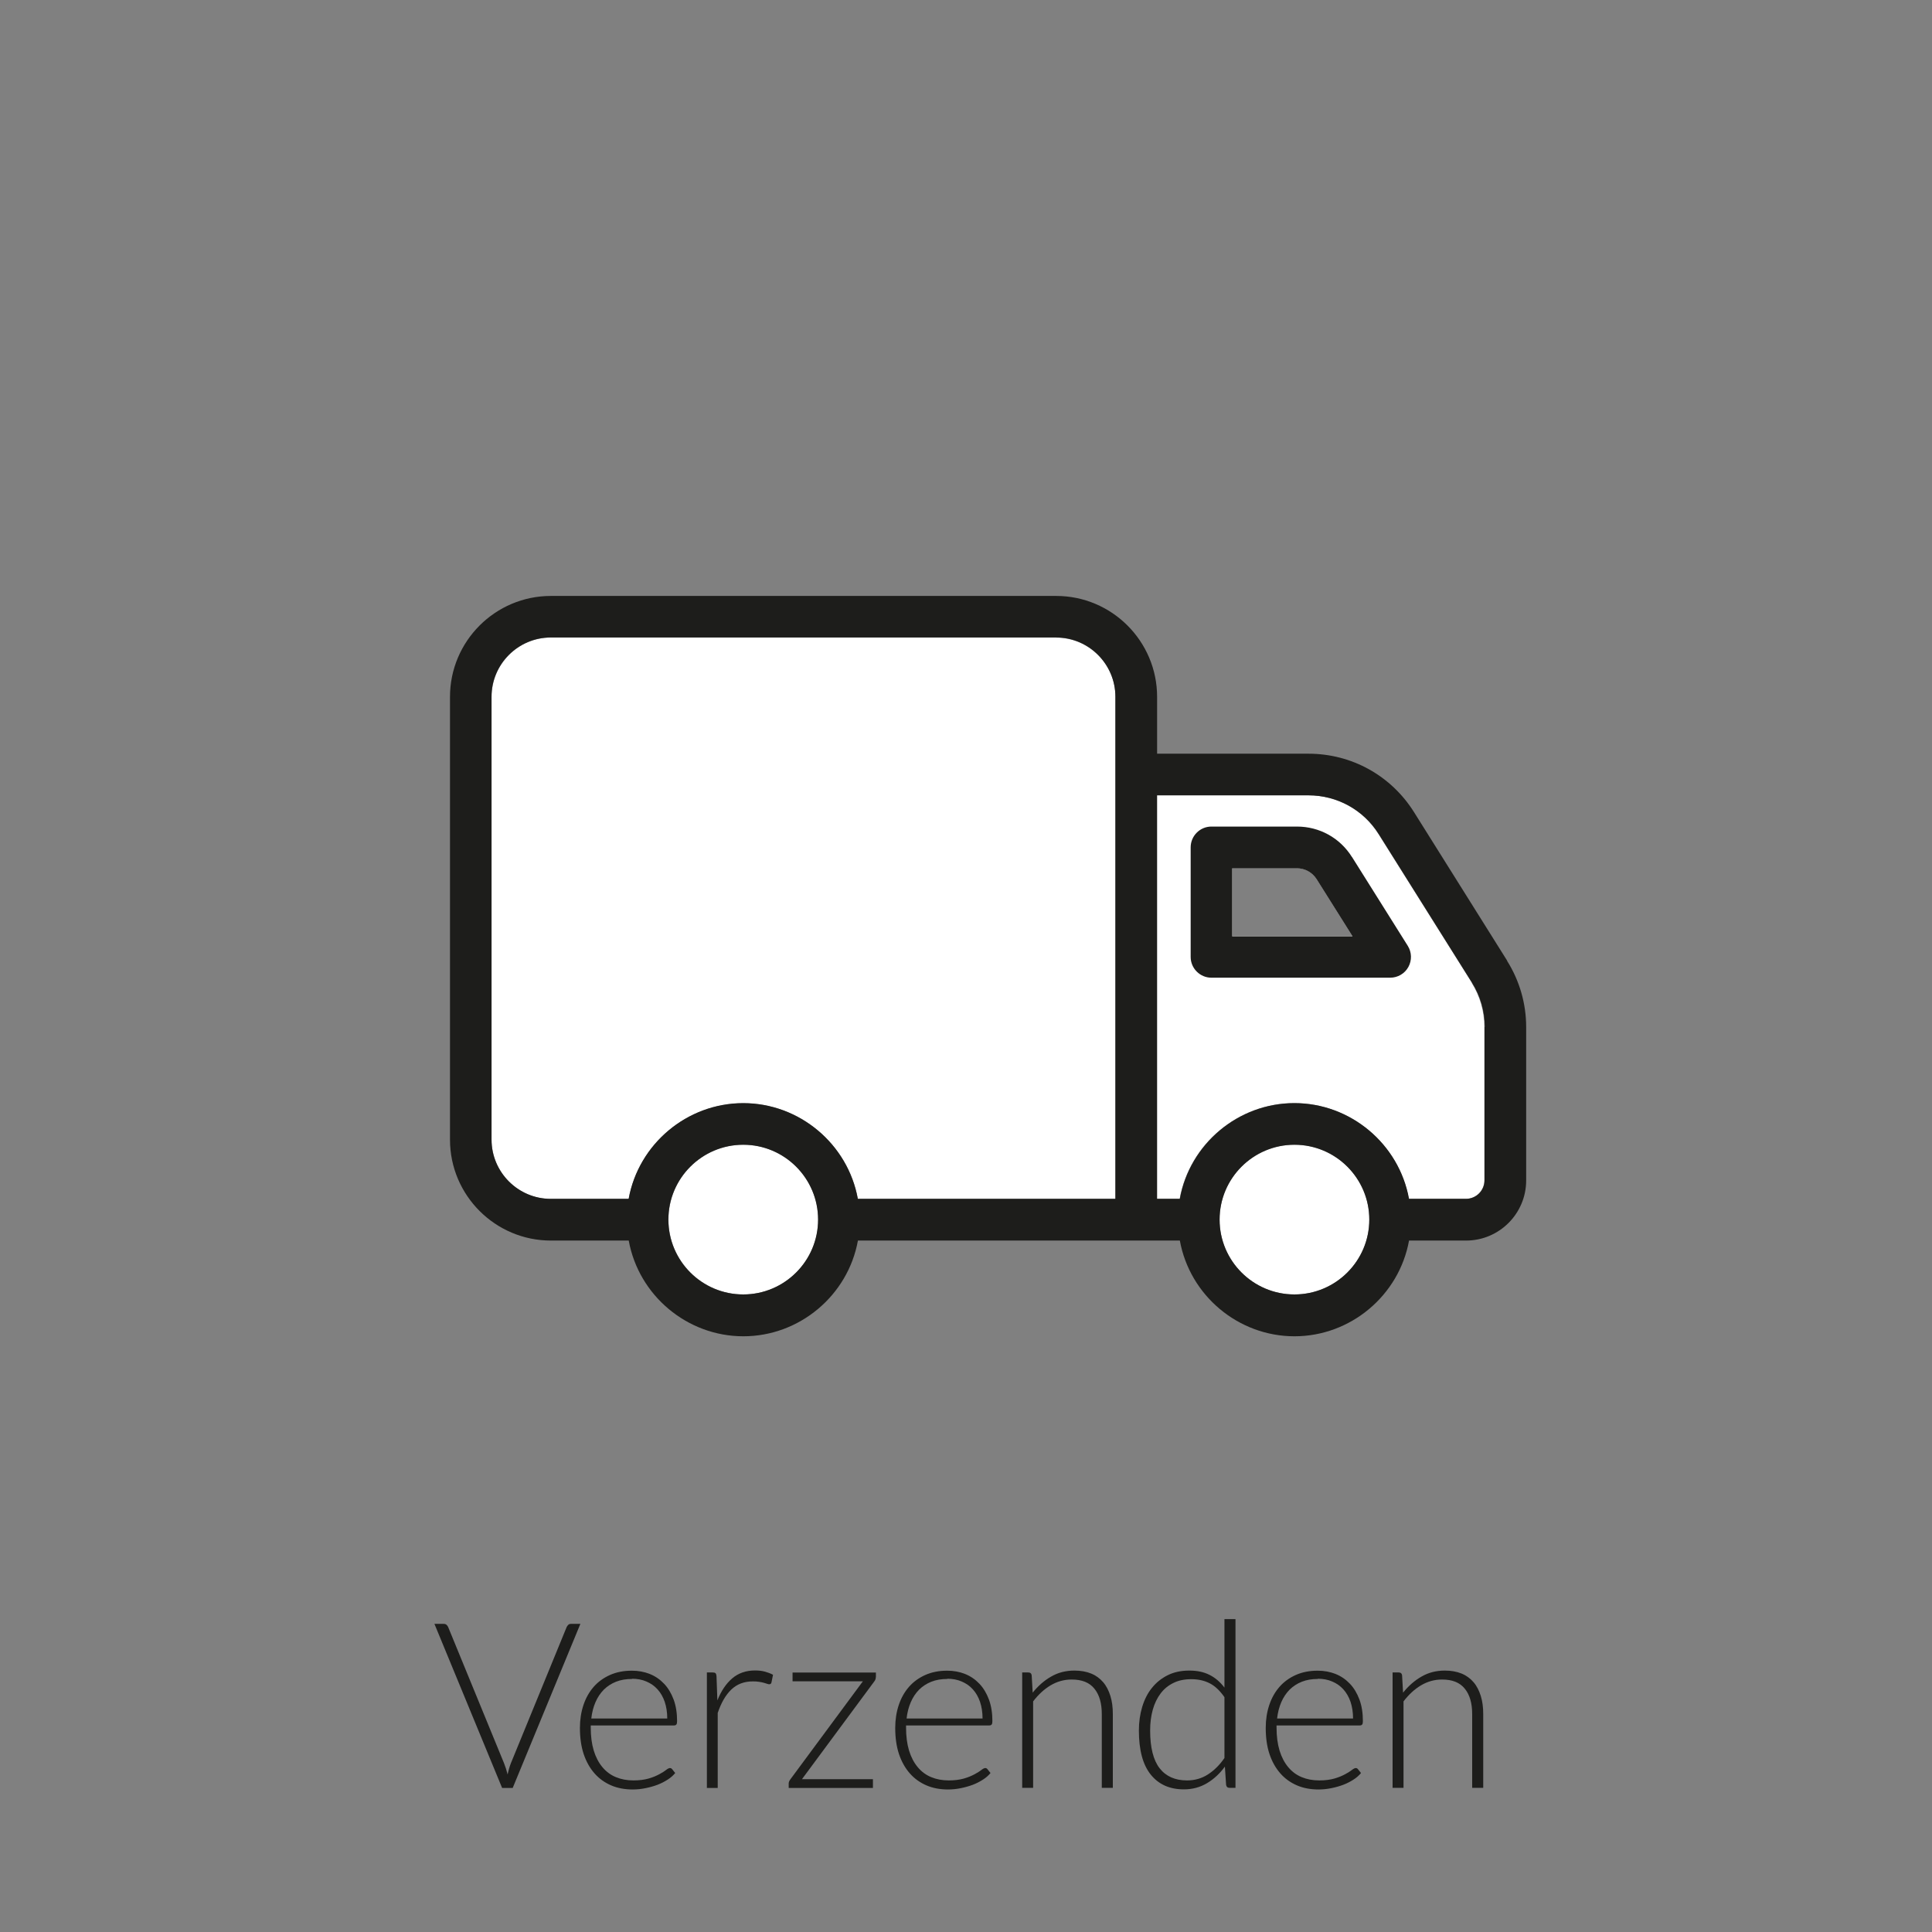 <?xml version="1.0" encoding="UTF-8"?><svg xmlns="http://www.w3.org/2000/svg" viewBox="0 0 175 175"><rect x="0" y="0" width="175" height="175" fill="#808080" stroke="none"/><defs><style>.cls-1{fill:#1d1d1b;}.cls-1,.cls-2{stroke-width:0px;}.cls-2{fill:#fff;}</style></defs><g id="vulling_wit"><path class="cls-2" d="m95.67,57.75h-45.77c-2.96,0-5.37,2.41-5.37,5.37v40.11c0,2.96,2.41,5.37,5.37,5.37h7.05c.9-4.97,5.29-8.67,10.38-8.67s9.48,3.7,10.38,8.67h23.33v-45.47c0-2.96-2.41-5.37-5.37-5.37Z"/><circle class="cls-2" cx="67.33" cy="110.47" r="6.78"/><circle class="cls-2" cx="117.25" cy="110.47" r="6.78"/><path class="cls-2" d="m133.32,89.02l-8.45-13.46c-1.38-2.21-3.76-3.52-6.37-3.52h-13.71v36.55h2.06c.9-4.97,5.29-8.67,10.38-8.67s9.48,3.7,10.38,8.67h5.16c.93,0,1.68-.75,1.68-1.68v-13.89c0-1.42-.4-2.8-1.15-4Zm-21.71-4.22v-6.16h5.86c.73,0,1.4.37,1.79.99l3.25,5.17h-10.9Z"/></g><g id="icoon_zwart"><path class="cls-1" d="m122.46,77.63c-1.08-1.73-2.94-2.76-4.98-2.76h-7.75c-1.04,0-1.88.85-1.88,1.88v9.93c0,1.04.85,1.88,1.88,1.88h16.19c.69,0,1.32-.37,1.65-.97.33-.6.31-1.33-.05-1.91l-5.06-8.06Zm.05,7.18h-10.9v-6.16h5.86c.73,0,1.4.37,1.79.99l3.25,5.17Z"/><path class="cls-1" d="m136.52,87.02l-8.44-13.46c-2.08-3.31-5.65-5.29-9.56-5.29h-13.71v-5.15c0-5.04-4.1-9.14-9.14-9.14h-45.77c-5.04,0-9.14,4.1-9.14,9.14v40.11c0,5.04,4.1,9.14,9.14,9.14h7.05c.9,4.97,5.29,8.67,10.38,8.67s9.48-3.7,10.38-8.67h29.16c.9,4.97,5.29,8.67,10.38,8.67s9.48-3.7,10.38-8.67h5.16c3.01,0,5.45-2.44,5.45-5.45v-13.89c0-2.13-.6-4.2-1.73-6Zm-19.27,16.67c3.74,0,6.78,3.04,6.78,6.78s-3.04,6.78-6.78,6.78-6.78-3.04-6.78-6.78,3.04-6.78,6.78-6.78Zm17.22-10.67v13.89c0,.93-.75,1.68-1.68,1.68h-5.16c-.9-4.97-5.29-8.67-10.38-8.67s-9.48,3.7-10.38,8.67h-2.06v-36.55h13.71c2.6,0,4.99,1.32,6.37,3.52l8.45,13.46c.75,1.2,1.15,2.58,1.15,4Zm-67.15,10.67c3.74,0,6.78,3.04,6.78,6.78s-3.04,6.78-6.78,6.78-6.78-3.04-6.78-6.78,3.04-6.78,6.78-6.78Zm33.71-40.57v45.47h-23.33c-.9-4.97-5.29-8.67-10.38-8.67s-9.48,3.7-10.38,8.67h-7.05c-2.96,0-5.37-2.41-5.37-5.37v-40.11c0-2.96,2.41-5.37,5.37-5.37h45.77c2.96,0,5.37,2.41,5.37,5.37Z"/></g><g id="tekst_navigatie_outline"><path class="cls-1" d="m39.35,147.09h.85c.1,0,.18.03.24.08.06.05.11.12.15.2l5.06,12.33c.13.32.24.67.33,1.03.08-.38.18-.72.3-1.03l5.05-12.33c.04-.08.09-.14.15-.2s.15-.08.25-.08h.84l-6.13,14.86h-.96l-6.13-14.86Z"/><path class="cls-1" d="m57.23,151.33c.59,0,1.13.1,1.63.3.5.2.93.5,1.3.89s.65.87.86,1.43c.21.57.31,1.22.31,1.95,0,.15-.02.26-.07.31-.05.06-.12.08-.21.08h-7.54v.2c0,.78.09,1.47.27,2.07.18.59.44,1.09.78,1.5s.74.71,1.22.91,1.01.3,1.6.3c.53,0,.98-.06,1.37-.17s.71-.25.97-.39c.26-.14.47-.27.62-.39.15-.12.27-.17.34-.17.09,0,.16.04.21.11l.27.34c-.17.21-.39.41-.67.59s-.58.34-.92.47c-.34.13-.7.23-1.09.31-.39.08-.78.12-1.17.12-.71,0-1.37-.12-1.95-.37s-1.09-.61-1.51-1.09c-.42-.48-.75-1.06-.98-1.75-.23-.69-.34-1.48-.34-2.37,0-.75.11-1.44.32-2.07s.52-1.18.92-1.64c.4-.46.9-.82,1.48-1.08.58-.26,1.25-.39,1.99-.39Zm.02.75c-.54,0-1.02.08-1.45.25-.43.17-.79.41-1.11.72-.31.32-.56.69-.75,1.13-.19.44-.32.93-.38,1.48h6.88c0-.56-.08-1.06-.23-1.51-.15-.44-.37-.82-.65-1.13-.28-.31-.61-.54-1.01-.71-.39-.17-.83-.25-1.3-.25Z"/><path class="cls-1" d="m64.03,161.94v-10.45h.52c.12,0,.21.02.26.07s.08.13.09.25l.08,2.21c.34-.85.78-1.51,1.34-1.99.56-.48,1.25-.72,2.07-.72.31,0,.61.03.87.1s.52.16.76.29l-.14.69c-.02.11-.09.17-.21.17-.04,0-.1-.01-.18-.04-.08-.03-.17-.06-.29-.09s-.26-.07-.43-.09c-.17-.03-.36-.04-.58-.04-.79,0-1.44.25-1.95.74-.51.49-.92,1.2-1.23,2.12v6.79h-1Z"/><path class="cls-1" d="m79.33,151.92c0,.15-.05.28-.15.4l-6.54,8.84h6.43v.79h-7.63v-.4c0-.12.05-.25.16-.39l6.56-8.87h-6.37v-.79h7.55v.42Z"/><path class="cls-1" d="m85.79,151.33c.59,0,1.13.1,1.63.3.5.2.93.5,1.3.89s.65.87.86,1.43c.21.57.31,1.22.31,1.95,0,.15-.02.26-.07.31-.05.06-.12.08-.21.08h-7.54v.2c0,.78.09,1.47.27,2.07.18.59.44,1.09.78,1.5s.74.71,1.22.91,1.01.3,1.6.3c.53,0,.98-.06,1.37-.17s.71-.25.97-.39c.26-.14.47-.27.62-.39.15-.12.27-.17.34-.17.09,0,.16.04.21.11l.27.34c-.17.21-.39.41-.67.59s-.58.34-.92.47c-.34.13-.7.23-1.09.31-.39.08-.78.12-1.17.12-.71,0-1.37-.12-1.95-.37s-1.09-.61-1.51-1.09c-.42-.48-.75-1.06-.98-1.75-.23-.69-.34-1.48-.34-2.37,0-.75.11-1.44.32-2.07s.52-1.18.92-1.64c.4-.46.9-.82,1.48-1.08.58-.26,1.25-.39,1.99-.39Zm.02.75c-.54,0-1.02.08-1.45.25-.43.17-.79.41-1.11.72-.31.32-.56.69-.75,1.13-.19.44-.32.93-.38,1.48h6.88c0-.56-.08-1.06-.23-1.51-.15-.44-.37-.82-.65-1.13-.28-.31-.61-.54-1.01-.71-.39-.17-.83-.25-1.3-.25Z"/><path class="cls-1" d="m92.59,161.94v-10.45h.55c.18,0,.29.09.31.26l.09,1.57c.48-.6,1.03-1.09,1.66-1.45.63-.37,1.34-.55,2.12-.55.57,0,1.08.09,1.52.27.44.18.8.45,1.09.79s.5.76.65,1.24c.15.48.22,1.03.22,1.64v6.68h-1v-6.68c0-.98-.22-1.75-.67-2.3-.45-.56-1.13-.83-2.06-.83-.69,0-1.32.18-1.91.53s-1.11.84-1.58,1.45v7.83h-1Z"/><path class="cls-1" d="m111.36,161.94c-.17,0-.27-.09-.3-.27l-.11-1.65c-.46.63-1,1.13-1.62,1.5-.62.37-1.32.56-2.09.56-1.28,0-2.28-.44-3-1.33-.72-.89-1.08-2.22-1.08-4,0-.76.1-1.48.3-2.14.2-.66.49-1.24.88-1.72.39-.49.87-.87,1.43-1.15s1.21-.42,1.95-.42,1.32.13,1.84.39.97.65,1.35,1.15v-6.2h1v15.28h-.55Zm-3.83-.67c.69,0,1.32-.18,1.88-.54.56-.36,1.06-.85,1.5-1.49v-5.51c-.41-.59-.85-1.01-1.34-1.26s-1.04-.37-1.66-.37-1.16.11-1.62.34c-.46.22-.85.54-1.16.95-.31.41-.55.9-.71,1.47-.16.57-.24,1.2-.24,1.88,0,1.55.29,2.7.86,3.43s1.4,1.1,2.47,1.1Z"/><path class="cls-1" d="m119.35,151.33c.59,0,1.13.1,1.63.3.5.2.93.5,1.3.89s.65.87.86,1.43c.21.57.31,1.22.31,1.95,0,.15-.02.26-.07.31-.05.06-.12.08-.21.08h-7.54v.2c0,.78.09,1.47.27,2.07.18.59.44,1.09.78,1.5s.74.71,1.22.91,1.01.3,1.6.3c.53,0,.98-.06,1.37-.17s.71-.25.97-.39c.26-.14.47-.27.62-.39.15-.12.27-.17.34-.17.09,0,.16.04.21.11l.27.34c-.17.21-.39.41-.67.59s-.58.34-.92.47c-.34.13-.7.23-1.09.31-.39.08-.78.12-1.17.12-.71,0-1.37-.12-1.95-.37s-1.09-.61-1.51-1.09c-.42-.48-.75-1.06-.98-1.75-.23-.69-.34-1.48-.34-2.37,0-.75.11-1.44.32-2.07s.52-1.18.92-1.64c.4-.46.9-.82,1.48-1.08.58-.26,1.25-.39,1.99-.39Zm.02.75c-.54,0-1.02.08-1.45.25-.43.17-.79.41-1.11.72-.31.32-.56.69-.75,1.13-.19.44-.32.93-.38,1.48h6.88c0-.56-.08-1.06-.23-1.51-.15-.44-.37-.82-.65-1.13-.28-.31-.61-.54-1.01-.71-.39-.17-.83-.25-1.3-.25Z"/><path class="cls-1" d="m126.14,161.94v-10.45h.55c.18,0,.29.09.31.26l.09,1.57c.48-.6,1.03-1.09,1.66-1.45.63-.37,1.34-.55,2.12-.55.57,0,1.08.09,1.52.27.44.18.8.45,1.09.79s.5.76.65,1.24c.15.48.22,1.03.22,1.64v6.68h-1v-6.68c0-.98-.22-1.75-.67-2.3-.45-.56-1.13-.83-2.06-.83-.69,0-1.32.18-1.91.53s-1.11.84-1.58,1.45v7.83h-1Z"/></g></svg>
